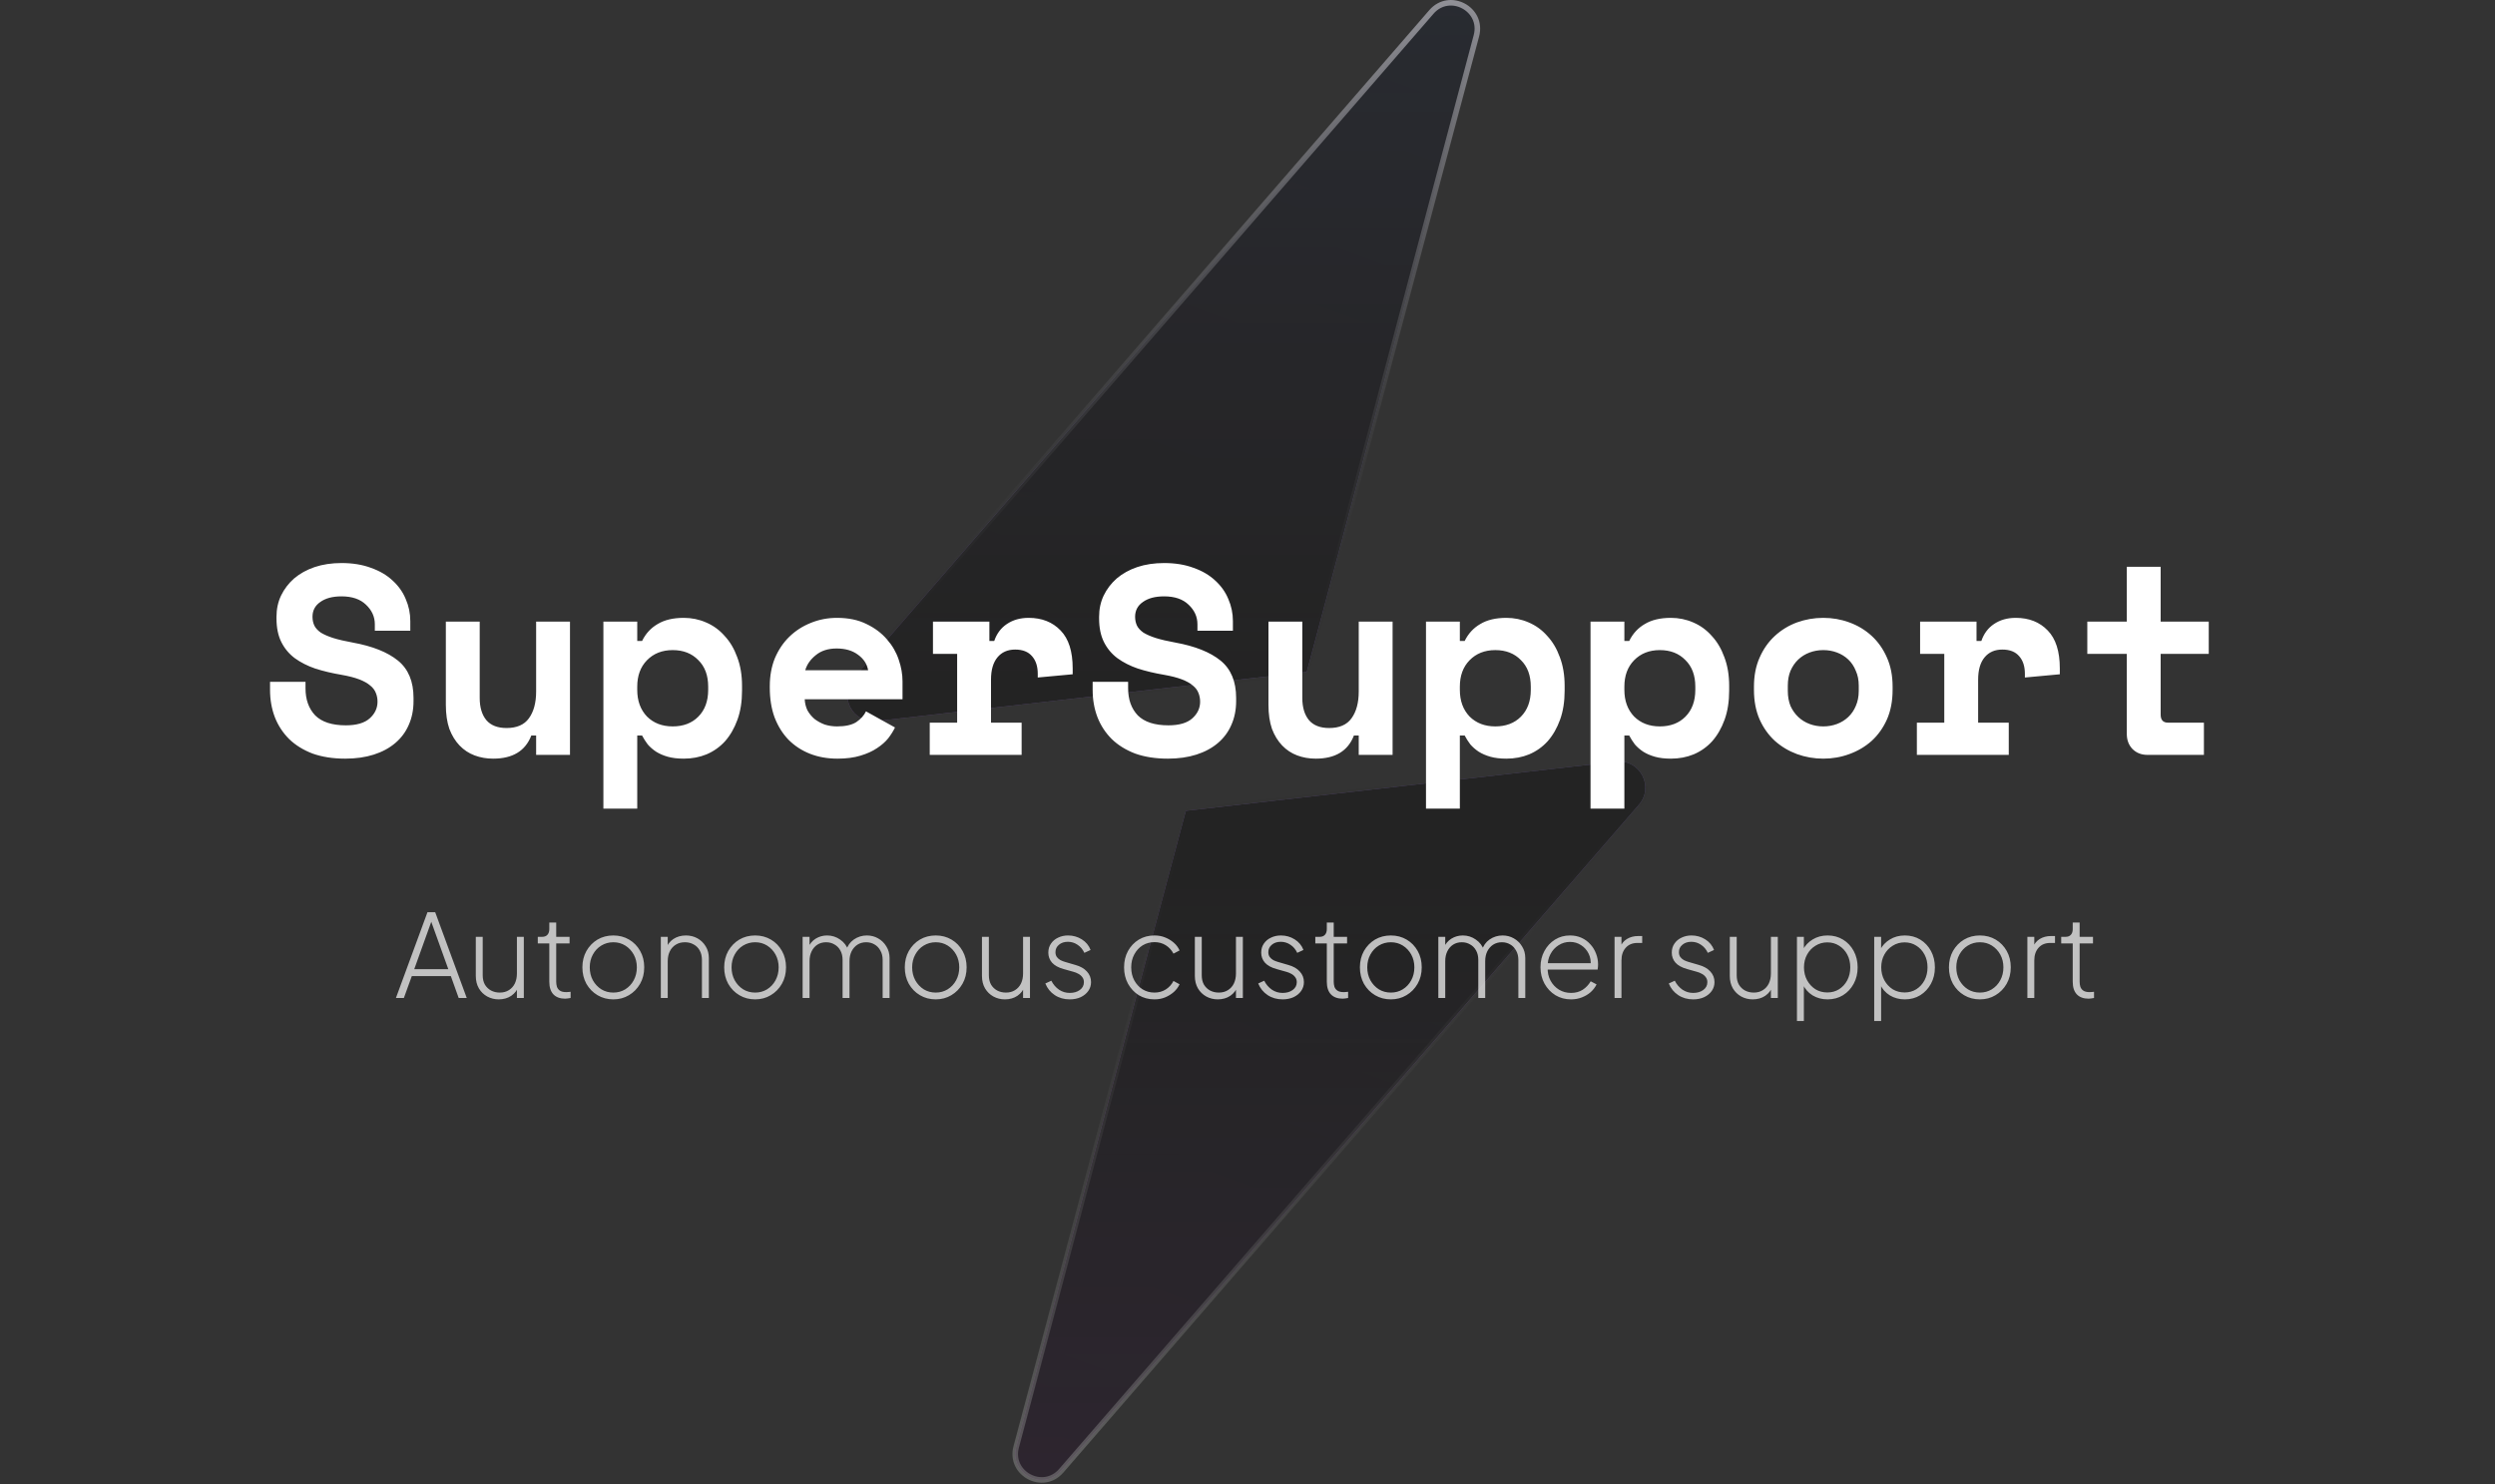 <svg width="390" height="232" viewBox="0 0 390 232" fill="none" xmlns="http://www.w3.org/2000/svg">
<rect x="0" y="0" width="390" height="232" fill="#333333" stroke="none"/>
<g opacity="0.5">
<path d="M223.748 1.865C226.587 -1.408 231.898 1.408 230.781 5.594L204.263 105.035L136.996 112.721C133.295 113.144 131.006 108.8 133.446 105.986L223.748 1.865Z" fill="url(#paint0_linear_33_2217)"/>
<path d="M223.748 1.865C226.587 -1.408 231.898 1.408 230.781 5.594L204.263 105.035L136.996 112.721C133.295 113.144 131.006 108.8 133.446 105.986L223.748 1.865Z" fill="url(#paint1_linear_33_2217)"/>
<path d="M223.748 1.865C226.587 -1.408 231.898 1.408 230.781 5.594L204.263 105.035L136.996 112.721C133.295 113.144 131.006 108.8 133.446 105.986L223.748 1.865Z" stroke="url(#paint2_linear_33_2217)" stroke-width="0.868"/>
<path d="M165.88 229.91C163.041 233.183 157.73 230.368 158.846 226.181L185.364 126.741L252.632 119.055C256.332 118.632 258.622 122.976 256.182 125.79L165.88 229.91Z" fill="url(#paint3_linear_33_2217)"/>
<path d="M165.88 229.91C163.041 233.183 157.73 230.368 158.846 226.181L185.364 126.741L252.632 119.055C256.332 118.632 258.622 122.976 256.182 125.79L165.88 229.91Z" fill="url(#paint4_linear_33_2217)"/>
<path d="M165.88 229.91C163.041 233.183 157.73 230.368 158.846 226.181L185.364 126.741L252.632 119.055C256.332 118.632 258.622 122.976 256.182 125.79L165.88 229.91Z" stroke="url(#paint5_linear_33_2217)" stroke-width="0.868"/>
</g>
<path d="M58.591 97.588C58.591 96.412 58.129 95.39 57.205 94.522C56.309 93.654 55.035 93.22 53.383 93.22C51.983 93.22 50.877 93.514 50.065 94.102C49.253 94.662 48.847 95.432 48.847 96.412C48.847 96.916 48.945 97.378 49.141 97.798C49.337 98.19 49.673 98.554 50.149 98.89C50.653 99.198 51.297 99.478 52.081 99.73C52.893 99.982 53.915 100.22 55.147 100.444C58.227 101.004 60.579 101.942 62.203 103.258C63.827 104.574 64.639 106.52 64.639 109.096V109.6C64.639 110.972 64.387 112.218 63.883 113.338C63.407 114.43 62.707 115.368 61.783 116.152C60.859 116.936 59.739 117.538 58.423 117.958C57.107 118.378 55.623 118.588 53.971 118.588C52.039 118.588 50.331 118.322 48.847 117.79C47.391 117.23 46.173 116.474 45.193 115.522C44.213 114.542 43.471 113.408 42.967 112.12C42.463 110.804 42.211 109.376 42.211 107.836V106.576H47.755V107.584C47.755 109.348 48.259 110.762 49.267 111.826C50.303 112.862 51.899 113.38 54.055 113.38C55.735 113.38 56.981 113.016 57.793 112.288C58.605 111.56 59.011 110.692 59.011 109.684C59.011 109.208 58.927 108.76 58.759 108.34C58.591 107.892 58.297 107.5 57.877 107.164C57.457 106.8 56.883 106.478 56.155 106.198C55.427 105.918 54.503 105.68 53.383 105.484C51.899 105.232 50.541 104.91 49.309 104.518C48.077 104.098 46.999 103.552 46.075 102.88C45.179 102.208 44.479 101.368 43.975 100.36C43.471 99.352 43.219 98.12 43.219 96.664V96.412C43.219 95.208 43.457 94.102 43.933 93.094C44.437 92.058 45.123 91.162 45.991 90.406C46.887 89.65 47.951 89.062 49.183 88.642C50.443 88.222 51.843 88.012 53.383 88.012C55.119 88.012 56.659 88.264 58.003 88.768C59.347 89.244 60.467 89.902 61.363 90.742C62.287 91.582 62.973 92.548 63.421 93.64C63.897 94.732 64.135 95.88 64.135 97.084V98.596H58.591V97.588ZM83.804 97.168H89.096V118H83.804V114.976H83.048C82.124 117.384 80.136 118.588 77.084 118.588C76.048 118.588 75.082 118.42 74.186 118.084C73.29 117.748 72.506 117.23 71.834 116.53C71.162 115.83 70.63 114.962 70.238 113.926C69.874 112.862 69.692 111.616 69.692 110.188V97.168H74.984V109.096C74.984 110.58 75.334 111.742 76.034 112.582C76.734 113.394 77.784 113.8 79.184 113.8C80.78 113.8 81.942 113.296 82.67 112.288C83.426 111.252 83.804 109.852 83.804 108.088V97.168ZM99.609 126.4H94.317V97.168H99.609V100.192H100.365C100.925 99.044 101.737 98.162 102.801 97.546C103.865 96.902 105.223 96.58 106.875 96.58C108.107 96.58 109.269 96.818 110.361 97.294C111.481 97.77 112.447 98.47 113.259 99.394C114.099 100.29 114.757 101.396 115.233 102.712C115.737 104.028 115.989 105.526 115.989 107.206V107.962C115.989 109.67 115.751 111.182 115.275 112.498C114.799 113.814 114.155 114.934 113.343 115.858C112.531 116.754 111.565 117.44 110.445 117.916C109.353 118.364 108.163 118.588 106.875 118.588C105.923 118.588 105.097 118.49 104.397 118.294C103.697 118.098 103.081 117.832 102.549 117.496C102.045 117.16 101.611 116.782 101.247 116.362C100.911 115.914 100.617 115.452 100.365 114.976H99.609V126.4ZM105.153 113.548C106.805 113.548 108.135 113.044 109.143 112.036C110.179 111 110.697 109.6 110.697 107.836V107.332C110.697 105.568 110.179 104.182 109.143 103.174C108.135 102.138 106.805 101.62 105.153 101.62C103.501 101.62 102.157 102.152 101.121 103.216C100.113 104.252 99.609 105.624 99.609 107.332V107.836C99.609 109.544 100.113 110.93 101.121 111.994C102.157 113.03 103.501 113.548 105.153 113.548ZM125.788 109.306C125.816 109.922 125.956 110.496 126.208 111.028C126.488 111.532 126.852 111.98 127.3 112.372C127.776 112.736 128.308 113.03 128.896 113.254C129.512 113.45 130.156 113.548 130.828 113.548C132.144 113.548 133.152 113.324 133.852 112.876C134.552 112.4 135.056 111.84 135.364 111.196L139.9 113.716C139.648 114.248 139.298 114.808 138.85 115.396C138.402 115.956 137.814 116.474 137.086 116.95C136.386 117.426 135.518 117.818 134.482 118.126C133.474 118.434 132.284 118.588 130.912 118.588C129.344 118.588 127.916 118.336 126.628 117.832C125.34 117.328 124.22 116.6 123.268 115.648C122.344 114.696 121.616 113.534 121.084 112.162C120.58 110.79 120.328 109.236 120.328 107.5V107.248C120.328 105.652 120.594 104.196 121.126 102.88C121.686 101.564 122.442 100.444 123.394 99.52C124.346 98.596 125.452 97.882 126.712 97.378C128 96.846 129.372 96.58 130.828 96.58C132.62 96.58 134.16 96.902 135.448 97.546C136.736 98.162 137.8 98.96 138.64 99.94C139.48 100.892 140.096 101.956 140.488 103.132C140.88 104.28 141.076 105.4 141.076 106.492V109.306H125.788ZM130.786 101.368C129.442 101.368 128.35 101.718 127.51 102.418C126.67 103.09 126.124 103.874 125.872 104.77H135.7C135.532 103.79 135 102.978 134.104 102.334C133.236 101.69 132.13 101.368 130.786 101.368ZM145.834 97.168H154.654V100.192H155.41C155.802 99.044 156.46 98.162 157.384 97.546C158.336 96.902 159.47 96.58 160.786 96.58C162.858 96.58 164.524 97.238 165.784 98.554C167.044 99.842 167.674 101.816 167.674 104.476V105.4L162.214 105.904V105.316C162.214 104.168 161.92 103.258 161.332 102.586C160.744 101.886 159.862 101.536 158.686 101.536C157.51 101.536 156.586 101.942 155.914 102.754C155.242 103.566 154.906 104.728 154.906 106.24V112.96H159.694V118H145.33V112.96H149.614V102.208H145.834V97.168ZM187.175 97.588C187.175 96.412 186.713 95.39 185.789 94.522C184.893 93.654 183.619 93.22 181.967 93.22C180.567 93.22 179.461 93.514 178.649 94.102C177.837 94.662 177.431 95.432 177.431 96.412C177.431 96.916 177.529 97.378 177.725 97.798C177.921 98.19 178.257 98.554 178.733 98.89C179.237 99.198 179.881 99.478 180.665 99.73C181.477 99.982 182.499 100.22 183.731 100.444C186.811 101.004 189.163 101.942 190.787 103.258C192.411 104.574 193.223 106.52 193.223 109.096V109.6C193.223 110.972 192.971 112.218 192.467 113.338C191.991 114.43 191.291 115.368 190.367 116.152C189.443 116.936 188.323 117.538 187.007 117.958C185.691 118.378 184.207 118.588 182.555 118.588C180.623 118.588 178.915 118.322 177.431 117.79C175.975 117.23 174.757 116.474 173.777 115.522C172.797 114.542 172.055 113.408 171.551 112.12C171.047 110.804 170.795 109.376 170.795 107.836V106.576H176.339V107.584C176.339 109.348 176.843 110.762 177.851 111.826C178.887 112.862 180.483 113.38 182.639 113.38C184.319 113.38 185.565 113.016 186.377 112.288C187.189 111.56 187.595 110.692 187.595 109.684C187.595 109.208 187.511 108.76 187.343 108.34C187.175 107.892 186.881 107.5 186.461 107.164C186.041 106.8 185.467 106.478 184.739 106.198C184.011 105.918 183.087 105.68 181.967 105.484C180.483 105.232 179.125 104.91 177.893 104.518C176.661 104.098 175.583 103.552 174.659 102.88C173.763 102.208 173.063 101.368 172.559 100.36C172.055 99.352 171.803 98.12 171.803 96.664V96.412C171.803 95.208 172.041 94.102 172.517 93.094C173.021 92.058 173.707 91.162 174.575 90.406C175.471 89.65 176.535 89.062 177.767 88.642C179.027 88.222 180.427 88.012 181.967 88.012C183.703 88.012 185.243 88.264 186.587 88.768C187.931 89.244 189.051 89.902 189.947 90.742C190.871 91.582 191.557 92.548 192.005 93.64C192.481 94.732 192.719 95.88 192.719 97.084V98.596H187.175V97.588ZM212.388 97.168H217.68V118H212.388V114.976H211.632C210.708 117.384 208.72 118.588 205.668 118.588C204.632 118.588 203.666 118.42 202.77 118.084C201.874 117.748 201.09 117.23 200.418 116.53C199.746 115.83 199.214 114.962 198.822 113.926C198.458 112.862 198.276 111.616 198.276 110.188V97.168H203.568V109.096C203.568 110.58 203.918 111.742 204.618 112.582C205.318 113.394 206.368 113.8 207.768 113.8C209.364 113.8 210.526 113.296 211.254 112.288C212.01 111.252 212.388 109.852 212.388 108.088V97.168ZM228.193 126.4H222.901V97.168H228.193V100.192H228.949C229.509 99.044 230.321 98.162 231.385 97.546C232.449 96.902 233.807 96.58 235.459 96.58C236.691 96.58 237.853 96.818 238.945 97.294C240.065 97.77 241.031 98.47 241.843 99.394C242.683 100.29 243.341 101.396 243.817 102.712C244.321 104.028 244.573 105.526 244.573 107.206V107.962C244.573 109.67 244.335 111.182 243.859 112.498C243.383 113.814 242.739 114.934 241.927 115.858C241.115 116.754 240.149 117.44 239.029 117.916C237.937 118.364 236.747 118.588 235.459 118.588C234.507 118.588 233.681 118.49 232.981 118.294C232.281 118.098 231.665 117.832 231.133 117.496C230.629 117.16 230.195 116.782 229.831 116.362C229.495 115.914 229.201 115.452 228.949 114.976H228.193V126.4ZM233.737 113.548C235.389 113.548 236.719 113.044 237.727 112.036C238.763 111 239.281 109.6 239.281 107.836V107.332C239.281 105.568 238.763 104.182 237.727 103.174C236.719 102.138 235.389 101.62 233.737 101.62C232.085 101.62 230.741 102.152 229.705 103.216C228.697 104.252 228.193 105.624 228.193 107.332V107.836C228.193 109.544 228.697 110.93 229.705 111.994C230.741 113.03 232.085 113.548 233.737 113.548ZM253.91 126.4H248.618V97.168H253.91V100.192H254.666C255.226 99.044 256.038 98.162 257.102 97.546C258.166 96.902 259.524 96.58 261.176 96.58C262.408 96.58 263.57 96.818 264.662 97.294C265.782 97.77 266.748 98.47 267.56 99.394C268.4 100.29 269.058 101.396 269.534 102.712C270.038 104.028 270.29 105.526 270.29 107.206V107.962C270.29 109.67 270.052 111.182 269.576 112.498C269.1 113.814 268.456 114.934 267.644 115.858C266.832 116.754 265.866 117.44 264.746 117.916C263.654 118.364 262.464 118.588 261.176 118.588C260.224 118.588 259.398 118.49 258.698 118.294C257.998 118.098 257.382 117.832 256.85 117.496C256.346 117.16 255.912 116.782 255.548 116.362C255.212 115.914 254.918 115.452 254.666 114.976H253.91V126.4ZM259.454 113.548C261.106 113.548 262.436 113.044 263.444 112.036C264.48 111 264.998 109.6 264.998 107.836V107.332C264.998 105.568 264.48 104.182 263.444 103.174C262.436 102.138 261.106 101.62 259.454 101.62C257.802 101.62 256.458 102.152 255.422 103.216C254.414 104.252 253.91 105.624 253.91 107.332V107.836C253.91 109.544 254.414 110.93 255.422 111.994C256.458 113.03 257.802 113.548 259.454 113.548ZM295.838 107.836C295.838 109.572 295.544 111.112 294.956 112.456C294.368 113.772 293.57 114.892 292.562 115.816C291.554 116.712 290.392 117.398 289.076 117.874C287.788 118.35 286.43 118.588 285.002 118.588C283.574 118.588 282.202 118.35 280.886 117.874C279.598 117.398 278.45 116.712 277.442 115.816C276.434 114.892 275.636 113.772 275.048 112.456C274.46 111.112 274.166 109.572 274.166 107.836V107.332C274.166 105.624 274.46 104.112 275.048 102.796C275.636 101.452 276.434 100.318 277.442 99.394C278.45 98.47 279.598 97.77 280.886 97.294C282.202 96.818 283.574 96.58 285.002 96.58C286.43 96.58 287.788 96.818 289.076 97.294C290.392 97.77 291.554 98.47 292.562 99.394C293.57 100.318 294.368 101.452 294.956 102.796C295.544 104.112 295.838 105.624 295.838 107.332V107.836ZM285.002 113.548C285.758 113.548 286.472 113.422 287.144 113.17C287.816 112.918 288.404 112.554 288.908 112.078C289.412 111.602 289.804 111.028 290.084 110.356C290.392 109.656 290.546 108.872 290.546 108.004V107.164C290.546 106.296 290.392 105.526 290.084 104.854C289.804 104.154 289.412 103.566 288.908 103.09C288.404 102.614 287.816 102.25 287.144 101.998C286.472 101.746 285.758 101.62 285.002 101.62C284.246 101.62 283.532 101.746 282.86 101.998C282.188 102.25 281.6 102.614 281.096 103.09C280.592 103.566 280.186 104.154 279.878 104.854C279.598 105.526 279.458 106.296 279.458 107.164V108.004C279.458 108.872 279.598 109.656 279.878 110.356C280.186 111.028 280.592 111.602 281.096 112.078C281.6 112.554 282.188 112.918 282.86 113.17C283.532 113.422 284.246 113.548 285.002 113.548ZM300.135 97.168H308.955V100.192H309.711C310.103 99.044 310.761 98.162 311.685 97.546C312.637 96.902 313.771 96.58 315.087 96.58C317.159 96.58 318.825 97.238 320.085 98.554C321.345 99.842 321.975 101.816 321.975 104.476V105.4L316.515 105.904V105.316C316.515 104.168 316.221 103.258 315.633 102.586C315.045 101.886 314.163 101.536 312.987 101.536C311.811 101.536 310.887 101.942 310.215 102.754C309.543 103.566 309.207 104.728 309.207 106.24V112.96H313.995V118H299.631V112.96H303.915V102.208H300.135V97.168ZM326.272 97.168H332.446V88.6H337.738V97.168H345.256V102.208H337.738V111.7C337.738 112.54 338.116 112.96 338.872 112.96H344.5V118H335.68C334.728 118 333.944 117.692 333.328 117.076C332.74 116.46 332.446 115.676 332.446 114.724V102.208H326.272V97.168Z" fill="white"/>
<path d="M61.888 156L66.82 142.59H68.026L72.958 156H71.698L70.474 152.58H64.372L63.13 156H61.888ZM64.75 151.5H70.078L67.198 143.49H67.63L64.75 151.5ZM77.956 156.216C77.308 156.216 76.708 156.066 76.156 155.766C75.616 155.466 75.184 155.046 74.86 154.506C74.536 153.954 74.374 153.3 74.374 152.544V146.442H75.454V152.454C75.454 153.018 75.568 153.504 75.796 153.912C76.036 154.308 76.354 154.614 76.75 154.83C77.158 155.046 77.614 155.154 78.118 155.154C78.67 155.154 79.144 155.028 79.54 154.776C79.948 154.524 80.26 154.176 80.476 153.732C80.692 153.276 80.8 152.76 80.8 152.184V146.442H81.88V156H80.8V154.056L81.07 154.146C80.854 154.77 80.47 155.274 79.918 155.658C79.366 156.03 78.712 156.216 77.956 156.216ZM88.347 156.108C87.555 156.108 86.943 155.886 86.511 155.442C86.079 154.986 85.863 154.326 85.863 153.462V147.468H84.063V146.442H84.747C85.107 146.442 85.383 146.334 85.575 146.118C85.767 145.902 85.863 145.608 85.863 145.236V144.21H86.943V146.442H89.031V147.468H86.943V153.462C86.943 153.726 86.979 153.984 87.051 154.236C87.135 154.488 87.291 154.692 87.519 154.848C87.747 155.004 88.077 155.082 88.509 155.082C88.605 155.082 88.719 155.076 88.851 155.064C88.995 155.052 89.109 155.04 89.193 155.028V156C89.061 156.036 88.911 156.06 88.743 156.072C88.575 156.096 88.443 156.108 88.347 156.108ZM95.876 156.216C94.963 156.216 94.141 156 93.409 155.568C92.677 155.136 92.096 154.542 91.663 153.786C91.243 153.018 91.034 152.16 91.034 151.212C91.034 150.264 91.243 149.412 91.663 148.656C92.096 147.9 92.671 147.306 93.391 146.874C94.124 146.442 94.951 146.226 95.876 146.226C96.787 146.226 97.609 146.442 98.341 146.874C99.073 147.306 99.65 147.9 100.07 148.656C100.49 149.4 100.7 150.252 100.7 151.212C100.7 152.172 100.484 153.03 100.052 153.786C99.62 154.542 99.037 155.136 98.305 155.568C97.585 156 96.775 156.216 95.876 156.216ZM95.876 155.154C96.559 155.154 97.177 154.986 97.73 154.65C98.293 154.302 98.737 153.828 99.061 153.228C99.385 152.628 99.547 151.956 99.547 151.212C99.547 150.468 99.385 149.802 99.061 149.214C98.737 148.626 98.299 148.158 97.748 147.81C97.195 147.462 96.572 147.288 95.876 147.288C95.18 147.288 94.549 147.462 93.986 147.81C93.433 148.146 92.996 148.614 92.671 149.214C92.347 149.802 92.186 150.468 92.186 151.212C92.186 151.956 92.347 152.628 92.671 153.228C93.007 153.828 93.451 154.302 94.004 154.65C94.555 154.986 95.18 155.154 95.876 155.154ZM103.295 156V146.442H104.375V148.368L104.105 148.296C104.321 147.66 104.705 147.156 105.257 146.784C105.821 146.412 106.475 146.226 107.219 146.226C107.879 146.226 108.479 146.376 109.019 146.676C109.559 146.976 109.991 147.396 110.315 147.936C110.639 148.464 110.801 149.07 110.801 149.754V156H109.721V150.06C109.721 149.484 109.607 148.992 109.379 148.584C109.151 148.164 108.833 147.846 108.425 147.63C108.029 147.402 107.573 147.288 107.057 147.288C106.517 147.288 106.043 147.414 105.635 147.666C105.227 147.918 104.915 148.266 104.699 148.71C104.483 149.154 104.375 149.664 104.375 150.24V156H103.295ZM118.042 156.216C117.13 156.216 116.308 156 115.576 155.568C114.844 155.136 114.262 154.542 113.83 153.786C113.41 153.018 113.2 152.16 113.2 151.212C113.2 150.264 113.41 149.412 113.83 148.656C114.262 147.9 114.838 147.306 115.558 146.874C116.29 146.442 117.118 146.226 118.042 146.226C118.954 146.226 119.776 146.442 120.508 146.874C121.24 147.306 121.816 147.9 122.236 148.656C122.656 149.4 122.866 150.252 122.866 151.212C122.866 152.172 122.65 153.03 122.218 153.786C121.786 154.542 121.204 155.136 120.472 155.568C119.752 156 118.942 156.216 118.042 156.216ZM118.042 155.154C118.726 155.154 119.344 154.986 119.896 154.65C120.46 154.302 120.904 153.828 121.228 153.228C121.552 152.628 121.714 151.956 121.714 151.212C121.714 150.468 121.552 149.802 121.228 149.214C120.904 148.626 120.466 148.158 119.914 147.81C119.362 147.462 118.738 147.288 118.042 147.288C117.346 147.288 116.716 147.462 116.152 147.81C115.6 148.146 115.162 148.614 114.838 149.214C114.514 149.802 114.352 150.468 114.352 151.212C114.352 151.956 114.514 152.628 114.838 153.228C115.174 153.828 115.618 154.302 116.17 154.65C116.722 154.986 117.346 155.154 118.042 155.154ZM125.461 156V146.442H126.541V148.368L126.343 148.098C126.583 147.522 126.967 147.066 127.495 146.73C128.035 146.394 128.635 146.226 129.295 146.226C130.039 146.226 130.717 146.442 131.329 146.874C131.941 147.294 132.367 147.858 132.607 148.566L132.265 148.584C132.469 147.852 132.871 147.276 133.471 146.856C134.083 146.436 134.761 146.226 135.505 146.226C136.141 146.226 136.723 146.376 137.251 146.676C137.791 146.976 138.223 147.396 138.547 147.936C138.883 148.464 139.051 149.07 139.051 149.754V156H137.971V150.06C137.971 149.484 137.851 148.992 137.611 148.584C137.383 148.164 137.077 147.846 136.693 147.63C136.309 147.402 135.877 147.288 135.397 147.288C134.881 147.288 134.425 147.414 134.029 147.666C133.645 147.918 133.339 148.266 133.111 148.71C132.895 149.154 132.787 149.664 132.787 150.24V156H131.707V150.06C131.707 149.484 131.593 148.992 131.365 148.584C131.137 148.164 130.825 147.846 130.429 147.63C130.045 147.402 129.613 147.288 129.133 147.288C128.617 147.288 128.161 147.414 127.765 147.666C127.381 147.918 127.081 148.266 126.865 148.71C126.649 149.154 126.541 149.664 126.541 150.24V156H125.461ZM146.272 156.216C145.36 156.216 144.538 156 143.806 155.568C143.074 155.136 142.492 154.542 142.06 153.786C141.64 153.018 141.43 152.16 141.43 151.212C141.43 150.264 141.64 149.412 142.06 148.656C142.492 147.9 143.068 147.306 143.788 146.874C144.52 146.442 145.348 146.226 146.272 146.226C147.184 146.226 148.006 146.442 148.738 146.874C149.47 147.306 150.046 147.9 150.466 148.656C150.886 149.4 151.096 150.252 151.096 151.212C151.096 152.172 150.88 153.03 150.448 153.786C150.016 154.542 149.434 155.136 148.702 155.568C147.982 156 147.172 156.216 146.272 156.216ZM146.272 155.154C146.956 155.154 147.574 154.986 148.126 154.65C148.69 154.302 149.134 153.828 149.458 153.228C149.782 152.628 149.944 151.956 149.944 151.212C149.944 150.468 149.782 149.802 149.458 149.214C149.134 148.626 148.696 148.158 148.144 147.81C147.592 147.462 146.968 147.288 146.272 147.288C145.576 147.288 144.946 147.462 144.382 147.81C143.83 148.146 143.392 148.614 143.068 149.214C142.744 149.802 142.582 150.468 142.582 151.212C142.582 151.956 142.744 152.628 143.068 153.228C143.404 153.828 143.848 154.302 144.4 154.65C144.952 154.986 145.576 155.154 146.272 155.154ZM157.075 156.216C156.427 156.216 155.827 156.066 155.275 155.766C154.735 155.466 154.303 155.046 153.979 154.506C153.655 153.954 153.493 153.3 153.493 152.544V146.442H154.573V152.454C154.573 153.018 154.687 153.504 154.915 153.912C155.155 154.308 155.473 154.614 155.869 154.83C156.277 155.046 156.733 155.154 157.237 155.154C157.789 155.154 158.263 155.028 158.659 154.776C159.067 154.524 159.379 154.176 159.595 153.732C159.811 153.276 159.919 152.76 159.919 152.184V146.442H160.999V156H159.919V154.056L160.189 154.146C159.973 154.77 159.589 155.274 159.037 155.658C158.485 156.03 157.831 156.216 157.075 156.216ZM167.214 156.216C166.326 156.216 165.546 155.994 164.874 155.55C164.202 155.106 163.71 154.5 163.398 153.732L164.334 153.3C164.634 153.888 165.036 154.356 165.54 154.704C166.044 155.04 166.602 155.208 167.214 155.208C167.838 155.208 168.36 155.058 168.78 154.758C169.212 154.446 169.428 154.038 169.428 153.534C169.428 153.222 169.344 152.958 169.176 152.742C169.02 152.526 168.816 152.352 168.564 152.22C168.312 152.076 168.042 151.968 167.754 151.896L166.278 151.482C165.45 151.254 164.838 150.918 164.442 150.474C164.058 150.03 163.866 149.508 163.866 148.908C163.866 148.368 164.004 147.9 164.28 147.504C164.556 147.096 164.928 146.784 165.396 146.568C165.864 146.34 166.38 146.226 166.944 146.226C167.736 146.226 168.456 146.43 169.104 146.838C169.752 147.246 170.208 147.798 170.472 148.494L169.5 148.944C169.248 148.404 168.894 147.984 168.438 147.684C167.982 147.372 167.478 147.216 166.926 147.216C166.35 147.216 165.882 147.372 165.522 147.684C165.162 147.984 164.982 148.368 164.982 148.836C164.982 149.136 165.054 149.388 165.198 149.592C165.342 149.784 165.528 149.946 165.756 150.078C165.996 150.198 166.242 150.294 166.494 150.366L168.096 150.834C168.876 151.05 169.476 151.392 169.896 151.86C170.328 152.328 170.544 152.88 170.544 153.516C170.544 154.032 170.4 154.494 170.112 154.902C169.824 155.31 169.428 155.634 168.924 155.874C168.42 156.102 167.85 156.216 167.214 156.216ZM180.459 156.216C179.547 156.216 178.731 156 178.011 155.568C177.303 155.124 176.739 154.524 176.319 153.768C175.911 153.012 175.707 152.16 175.707 151.212C175.707 150.252 175.911 149.4 176.319 148.656C176.739 147.9 177.303 147.306 178.011 146.874C178.731 146.442 179.547 146.226 180.459 146.226C181.059 146.226 181.611 146.328 182.115 146.532C182.631 146.736 183.087 147.012 183.483 147.36C183.879 147.708 184.179 148.11 184.383 148.566L183.429 149.07C183.141 148.518 182.739 148.08 182.223 147.756C181.707 147.432 181.119 147.27 180.459 147.27C179.775 147.27 179.157 147.438 178.605 147.774C178.065 148.11 177.633 148.578 177.309 149.178C176.985 149.766 176.823 150.444 176.823 151.212C176.823 151.98 176.985 152.664 177.309 153.264C177.633 153.852 178.065 154.314 178.605 154.65C179.157 154.986 179.775 155.154 180.459 155.154C181.119 155.154 181.707 154.992 182.223 154.668C182.739 154.344 183.141 153.9 183.429 153.336L184.383 153.858C184.179 154.302 183.879 154.704 183.483 155.064C183.087 155.412 182.631 155.694 182.115 155.91C181.611 156.114 181.059 156.216 180.459 156.216ZM190.351 156.216C189.703 156.216 189.103 156.066 188.551 155.766C188.011 155.466 187.579 155.046 187.255 154.506C186.931 153.954 186.769 153.3 186.769 152.544V146.442H187.849V152.454C187.849 153.018 187.963 153.504 188.191 153.912C188.431 154.308 188.749 154.614 189.145 154.83C189.553 155.046 190.009 155.154 190.513 155.154C191.065 155.154 191.539 155.028 191.935 154.776C192.343 154.524 192.655 154.176 192.871 153.732C193.087 153.276 193.195 152.76 193.195 152.184V146.442H194.275V156H193.195V154.056L193.465 154.146C193.249 154.77 192.865 155.274 192.313 155.658C191.761 156.03 191.107 156.216 190.351 156.216ZM200.489 156.216C199.601 156.216 198.821 155.994 198.149 155.55C197.477 155.106 196.985 154.5 196.673 153.732L197.609 153.3C197.909 153.888 198.311 154.356 198.815 154.704C199.319 155.04 199.877 155.208 200.489 155.208C201.113 155.208 201.635 155.058 202.055 154.758C202.487 154.446 202.703 154.038 202.703 153.534C202.703 153.222 202.619 152.958 202.451 152.742C202.295 152.526 202.091 152.352 201.839 152.22C201.587 152.076 201.317 151.968 201.029 151.896L199.553 151.482C198.725 151.254 198.113 150.918 197.717 150.474C197.333 150.03 197.141 149.508 197.141 148.908C197.141 148.368 197.279 147.9 197.555 147.504C197.831 147.096 198.203 146.784 198.671 146.568C199.139 146.34 199.655 146.226 200.219 146.226C201.011 146.226 201.731 146.43 202.379 146.838C203.027 147.246 203.483 147.798 203.747 148.494L202.775 148.944C202.523 148.404 202.169 147.984 201.713 147.684C201.257 147.372 200.753 147.216 200.201 147.216C199.625 147.216 199.157 147.372 198.797 147.684C198.437 147.984 198.257 148.368 198.257 148.836C198.257 149.136 198.329 149.388 198.473 149.592C198.617 149.784 198.803 149.946 199.031 150.078C199.271 150.198 199.517 150.294 199.769 150.366L201.371 150.834C202.151 151.05 202.751 151.392 203.171 151.86C203.603 152.328 203.819 152.88 203.819 153.516C203.819 154.032 203.675 154.494 203.387 154.902C203.099 155.31 202.703 155.634 202.199 155.874C201.695 156.102 201.125 156.216 200.489 156.216ZM209.882 156.108C209.09 156.108 208.478 155.886 208.046 155.442C207.614 154.986 207.398 154.326 207.398 153.462V147.468H205.598V146.442H206.282C206.642 146.442 206.918 146.334 207.11 146.118C207.302 145.902 207.398 145.608 207.398 145.236V144.21H208.478V146.442H210.566V147.468H208.478V153.462C208.478 153.726 208.514 153.984 208.586 154.236C208.67 154.488 208.826 154.692 209.054 154.848C209.282 155.004 209.612 155.082 210.044 155.082C210.14 155.082 210.254 155.076 210.386 155.064C210.53 155.052 210.644 155.04 210.728 155.028V156C210.596 156.036 210.446 156.06 210.278 156.072C210.11 156.096 209.978 156.108 209.882 156.108ZM217.411 156.216C216.499 156.216 215.677 156 214.945 155.568C214.213 155.136 213.631 154.542 213.199 153.786C212.779 153.018 212.569 152.16 212.569 151.212C212.569 150.264 212.779 149.412 213.199 148.656C213.631 147.9 214.207 147.306 214.927 146.874C215.659 146.442 216.487 146.226 217.411 146.226C218.323 146.226 219.145 146.442 219.877 146.874C220.609 147.306 221.185 147.9 221.605 148.656C222.025 149.4 222.235 150.252 222.235 151.212C222.235 152.172 222.019 153.03 221.587 153.786C221.155 154.542 220.573 155.136 219.841 155.568C219.121 156 218.311 156.216 217.411 156.216ZM217.411 155.154C218.095 155.154 218.713 154.986 219.265 154.65C219.829 154.302 220.273 153.828 220.597 153.228C220.921 152.628 221.083 151.956 221.083 151.212C221.083 150.468 220.921 149.802 220.597 149.214C220.273 148.626 219.835 148.158 219.283 147.81C218.731 147.462 218.107 147.288 217.411 147.288C216.715 147.288 216.085 147.462 215.521 147.81C214.969 148.146 214.531 148.614 214.207 149.214C213.883 149.802 213.721 150.468 213.721 151.212C213.721 151.956 213.883 152.628 214.207 153.228C214.543 153.828 214.987 154.302 215.539 154.65C216.091 154.986 216.715 155.154 217.411 155.154ZM224.83 156V146.442H225.91V148.368L225.712 148.098C225.952 147.522 226.336 147.066 226.864 146.73C227.404 146.394 228.004 146.226 228.664 146.226C229.408 146.226 230.086 146.442 230.698 146.874C231.31 147.294 231.736 147.858 231.976 148.566L231.634 148.584C231.838 147.852 232.24 147.276 232.84 146.856C233.452 146.436 234.13 146.226 234.874 146.226C235.51 146.226 236.092 146.376 236.62 146.676C237.16 146.976 237.592 147.396 237.916 147.936C238.252 148.464 238.42 149.07 238.42 149.754V156H237.34V150.06C237.34 149.484 237.22 148.992 236.98 148.584C236.752 148.164 236.446 147.846 236.062 147.63C235.678 147.402 235.246 147.288 234.766 147.288C234.25 147.288 233.794 147.414 233.398 147.666C233.014 147.918 232.708 148.266 232.48 148.71C232.264 149.154 232.156 149.664 232.156 150.24V156H231.076V150.06C231.076 149.484 230.962 148.992 230.734 148.584C230.506 148.164 230.194 147.846 229.798 147.63C229.414 147.402 228.982 147.288 228.502 147.288C227.986 147.288 227.53 147.414 227.134 147.666C226.75 147.918 226.45 148.266 226.234 148.71C226.018 149.154 225.91 149.664 225.91 150.24V156H224.83ZM245.569 156.216C244.669 156.216 243.859 156 243.139 155.568C242.419 155.124 241.849 154.524 241.429 153.768C241.009 153 240.799 152.142 240.799 151.194C240.799 150.246 241.003 149.4 241.411 148.656C241.819 147.9 242.371 147.306 243.067 146.874C243.763 146.442 244.543 146.226 245.407 146.226C246.067 146.226 246.661 146.346 247.189 146.586C247.729 146.826 248.191 147.162 248.575 147.594C248.971 148.014 249.271 148.5 249.475 149.052C249.691 149.592 249.799 150.162 249.799 150.762C249.799 150.882 249.793 151.008 249.781 151.14C249.769 151.272 249.751 151.41 249.727 151.554H241.429V150.564H249.115L248.629 150.942C248.701 150.246 248.599 149.622 248.323 149.07C248.047 148.506 247.651 148.062 247.135 147.738C246.631 147.402 246.055 147.234 245.407 147.234C244.759 147.234 244.165 147.408 243.625 147.756C243.085 148.092 242.659 148.56 242.347 149.16C242.035 149.748 241.891 150.432 241.915 151.212C241.891 151.992 242.041 152.682 242.365 153.282C242.689 153.882 243.133 154.356 243.697 154.704C244.261 155.04 244.885 155.208 245.569 155.208C246.265 155.208 246.871 155.046 247.387 154.722C247.903 154.386 248.323 153.942 248.647 153.39L249.565 153.876C249.349 154.32 249.043 154.722 248.647 155.082C248.251 155.43 247.789 155.706 247.261 155.91C246.745 156.114 246.181 156.216 245.569 156.216ZM252.375 156V146.442H253.455V148.224L253.257 148.062C253.461 147.522 253.809 147.096 254.301 146.784C254.805 146.472 255.399 146.316 256.083 146.316H256.695V147.396H255.957C255.177 147.396 254.565 147.648 254.121 148.152C253.677 148.644 253.455 149.31 253.455 150.15V156H252.375ZM264.667 156.216C263.779 156.216 262.999 155.994 262.327 155.55C261.655 155.106 261.163 154.5 260.851 153.732L261.787 153.3C262.087 153.888 262.489 154.356 262.993 154.704C263.497 155.04 264.055 155.208 264.667 155.208C265.291 155.208 265.813 155.058 266.233 154.758C266.665 154.446 266.881 154.038 266.881 153.534C266.881 153.222 266.797 152.958 266.629 152.742C266.473 152.526 266.269 152.352 266.017 152.22C265.765 152.076 265.495 151.968 265.207 151.896L263.731 151.482C262.903 151.254 262.291 150.918 261.895 150.474C261.511 150.03 261.319 149.508 261.319 148.908C261.319 148.368 261.457 147.9 261.733 147.504C262.009 147.096 262.381 146.784 262.849 146.568C263.317 146.34 263.833 146.226 264.397 146.226C265.189 146.226 265.909 146.43 266.557 146.838C267.205 147.246 267.661 147.798 267.925 148.494L266.953 148.944C266.701 148.404 266.347 147.984 265.891 147.684C265.435 147.372 264.931 147.216 264.379 147.216C263.803 147.216 263.335 147.372 262.975 147.684C262.615 147.984 262.435 148.368 262.435 148.836C262.435 149.136 262.507 149.388 262.651 149.592C262.795 149.784 262.981 149.946 263.209 150.078C263.449 150.198 263.695 150.294 263.947 150.366L265.549 150.834C266.329 151.05 266.929 151.392 267.349 151.86C267.781 152.328 267.997 152.88 267.997 153.516C267.997 154.032 267.853 154.494 267.565 154.902C267.277 155.31 266.881 155.634 266.377 155.874C265.873 156.102 265.303 156.216 264.667 156.216ZM273.97 156.216C273.322 156.216 272.722 156.066 272.17 155.766C271.63 155.466 271.198 155.046 270.874 154.506C270.55 153.954 270.388 153.3 270.388 152.544V146.442H271.468V152.454C271.468 153.018 271.582 153.504 271.81 153.912C272.05 154.308 272.368 154.614 272.764 154.83C273.172 155.046 273.628 155.154 274.132 155.154C274.684 155.154 275.158 155.028 275.554 154.776C275.962 154.524 276.274 154.176 276.49 153.732C276.706 153.276 276.814 152.76 276.814 152.184V146.442H277.894V156H276.814V154.056L277.084 154.146C276.868 154.77 276.484 155.274 275.932 155.658C275.38 156.03 274.726 156.216 273.97 156.216ZM280.887 159.6V146.442H281.967V148.854L281.787 148.512C282.147 147.816 282.663 147.264 283.335 146.856C284.019 146.436 284.799 146.226 285.675 146.226C286.575 146.226 287.379 146.442 288.087 146.874C288.795 147.306 289.353 147.9 289.761 148.656C290.169 149.412 290.373 150.27 290.373 151.23C290.373 152.166 290.169 153.012 289.761 153.768C289.353 154.524 288.795 155.124 288.087 155.568C287.379 156 286.575 156.216 285.675 156.216C284.799 156.216 284.013 156.006 283.317 155.586C282.633 155.154 282.123 154.566 281.787 153.822L281.967 153.57V159.6H280.887ZM285.639 155.136C286.323 155.136 286.935 154.968 287.475 154.632C288.015 154.284 288.441 153.816 288.753 153.228C289.065 152.628 289.221 151.956 289.221 151.212C289.221 150.468 289.065 149.802 288.753 149.214C288.441 148.626 288.015 148.164 287.475 147.828C286.935 147.48 286.323 147.306 285.639 147.306C284.955 147.306 284.337 147.48 283.785 147.828C283.233 148.164 282.795 148.626 282.471 149.214C282.147 149.802 281.985 150.468 281.985 151.212C281.985 151.956 282.147 152.628 282.471 153.228C282.795 153.816 283.227 154.284 283.767 154.632C284.319 154.968 284.943 155.136 285.639 155.136ZM292.963 159.6V146.442H294.043V148.854L293.863 148.512C294.223 147.816 294.739 147.264 295.411 146.856C296.095 146.436 296.875 146.226 297.751 146.226C298.651 146.226 299.455 146.442 300.163 146.874C300.871 147.306 301.429 147.9 301.837 148.656C302.245 149.412 302.449 150.27 302.449 151.23C302.449 152.166 302.245 153.012 301.837 153.768C301.429 154.524 300.871 155.124 300.163 155.568C299.455 156 298.651 156.216 297.751 156.216C296.875 156.216 296.089 156.006 295.393 155.586C294.709 155.154 294.199 154.566 293.863 153.822L294.043 153.57V159.6H292.963ZM297.715 155.136C298.399 155.136 299.011 154.968 299.551 154.632C300.091 154.284 300.517 153.816 300.829 153.228C301.141 152.628 301.297 151.956 301.297 151.212C301.297 150.468 301.141 149.802 300.829 149.214C300.517 148.626 300.091 148.164 299.551 147.828C299.011 147.48 298.399 147.306 297.715 147.306C297.031 147.306 296.413 147.48 295.861 147.828C295.309 148.164 294.871 148.626 294.547 149.214C294.223 149.802 294.061 150.468 294.061 151.212C294.061 151.956 294.223 152.628 294.547 153.228C294.871 153.816 295.303 154.284 295.843 154.632C296.395 154.968 297.019 155.136 297.715 155.136ZM309.485 156.216C308.573 156.216 307.751 156 307.019 155.568C306.287 155.136 305.705 154.542 305.273 153.786C304.853 153.018 304.643 152.16 304.643 151.212C304.643 150.264 304.853 149.412 305.273 148.656C305.705 147.9 306.281 147.306 307.001 146.874C307.733 146.442 308.561 146.226 309.485 146.226C310.397 146.226 311.219 146.442 311.951 146.874C312.683 147.306 313.259 147.9 313.679 148.656C314.099 149.4 314.309 150.252 314.309 151.212C314.309 152.172 314.093 153.03 313.661 153.786C313.229 154.542 312.647 155.136 311.915 155.568C311.195 156 310.385 156.216 309.485 156.216ZM309.485 155.154C310.169 155.154 310.787 154.986 311.339 154.65C311.903 154.302 312.347 153.828 312.671 153.228C312.995 152.628 313.157 151.956 313.157 151.212C313.157 150.468 312.995 149.802 312.671 149.214C312.347 148.626 311.909 148.158 311.357 147.81C310.805 147.462 310.181 147.288 309.485 147.288C308.789 147.288 308.159 147.462 307.595 147.81C307.043 148.146 306.605 148.614 306.281 149.214C305.957 149.802 305.795 150.468 305.795 151.212C305.795 151.956 305.957 152.628 306.281 153.228C306.617 153.828 307.061 154.302 307.613 154.65C308.165 154.986 308.789 155.154 309.485 155.154ZM316.904 156V146.442H317.984V148.224L317.786 148.062C317.99 147.522 318.338 147.096 318.83 146.784C319.334 146.472 319.928 146.316 320.612 146.316H321.224V147.396H320.486C319.706 147.396 319.094 147.648 318.65 148.152C318.206 148.644 317.984 149.31 317.984 150.15V156H316.904ZM326.478 156.108C325.686 156.108 325.074 155.886 324.642 155.442C324.21 154.986 323.994 154.326 323.994 153.462V147.468H322.194V146.442H322.878C323.238 146.442 323.514 146.334 323.706 146.118C323.898 145.902 323.994 145.608 323.994 145.236V144.21H325.074V146.442H327.162V147.468H325.074V153.462C325.074 153.726 325.11 153.984 325.182 154.236C325.266 154.488 325.422 154.692 325.65 154.848C325.878 155.004 326.208 155.082 326.64 155.082C326.736 155.082 326.85 155.076 326.982 155.064C327.126 155.052 327.24 155.04 327.324 155.028V156C327.192 156.036 327.042 156.06 326.874 156.072C326.706 156.096 326.574 156.108 326.478 156.108Z" fill="white" fill-opacity="0.7"/>
<defs>
<linearGradient id="paint0_linear_33_2217" x1="149.102" y1="210.829" x2="226.765" y2="0.002" gradientUnits="userSpaceOnUse">
<stop stop-color="#B343CB"/>
<stop offset="1" stop-color="#7095EB"/>
</linearGradient>
<linearGradient id="paint1_linear_33_2217" x1="227.322" y1="-661.224" x2="227.322" y2="106.256" gradientUnits="userSpaceOnUse">
<stop stop-opacity="0"/>
<stop offset="1" stop-color="#141414"/>
</linearGradient>
<linearGradient id="paint2_linear_33_2217" x1="229.564" y1="-1.121" x2="229.564" y2="110.601" gradientUnits="userSpaceOnUse">
<stop stop-color="#F2F2FF"/>
<stop offset="1" stop-opacity="0"/>
</linearGradient>
<linearGradient id="paint3_linear_33_2217" x1="161.156" y1="231.744" x2="238.819" y2="20.916" gradientUnits="userSpaceOnUse">
<stop stop-color="#B343CB"/>
<stop offset="1" stop-color="#7095EB"/>
</linearGradient>
<linearGradient id="paint4_linear_33_2217" x1="159.614" y1="799.3" x2="159.614" y2="137.684" gradientUnits="userSpaceOnUse">
<stop stop-opacity="0"/>
<stop offset="1" stop-color="#141414"/>
</linearGradient>
<linearGradient id="paint5_linear_33_2217" x1="207.944" y1="118.592" x2="207.944" y2="231.776" gradientUnits="userSpaceOnUse">
<stop stop-opacity="0"/>
<stop offset="1" stop-color="white" stop-opacity="0.46"/>
</linearGradient>
</defs>
</svg>
